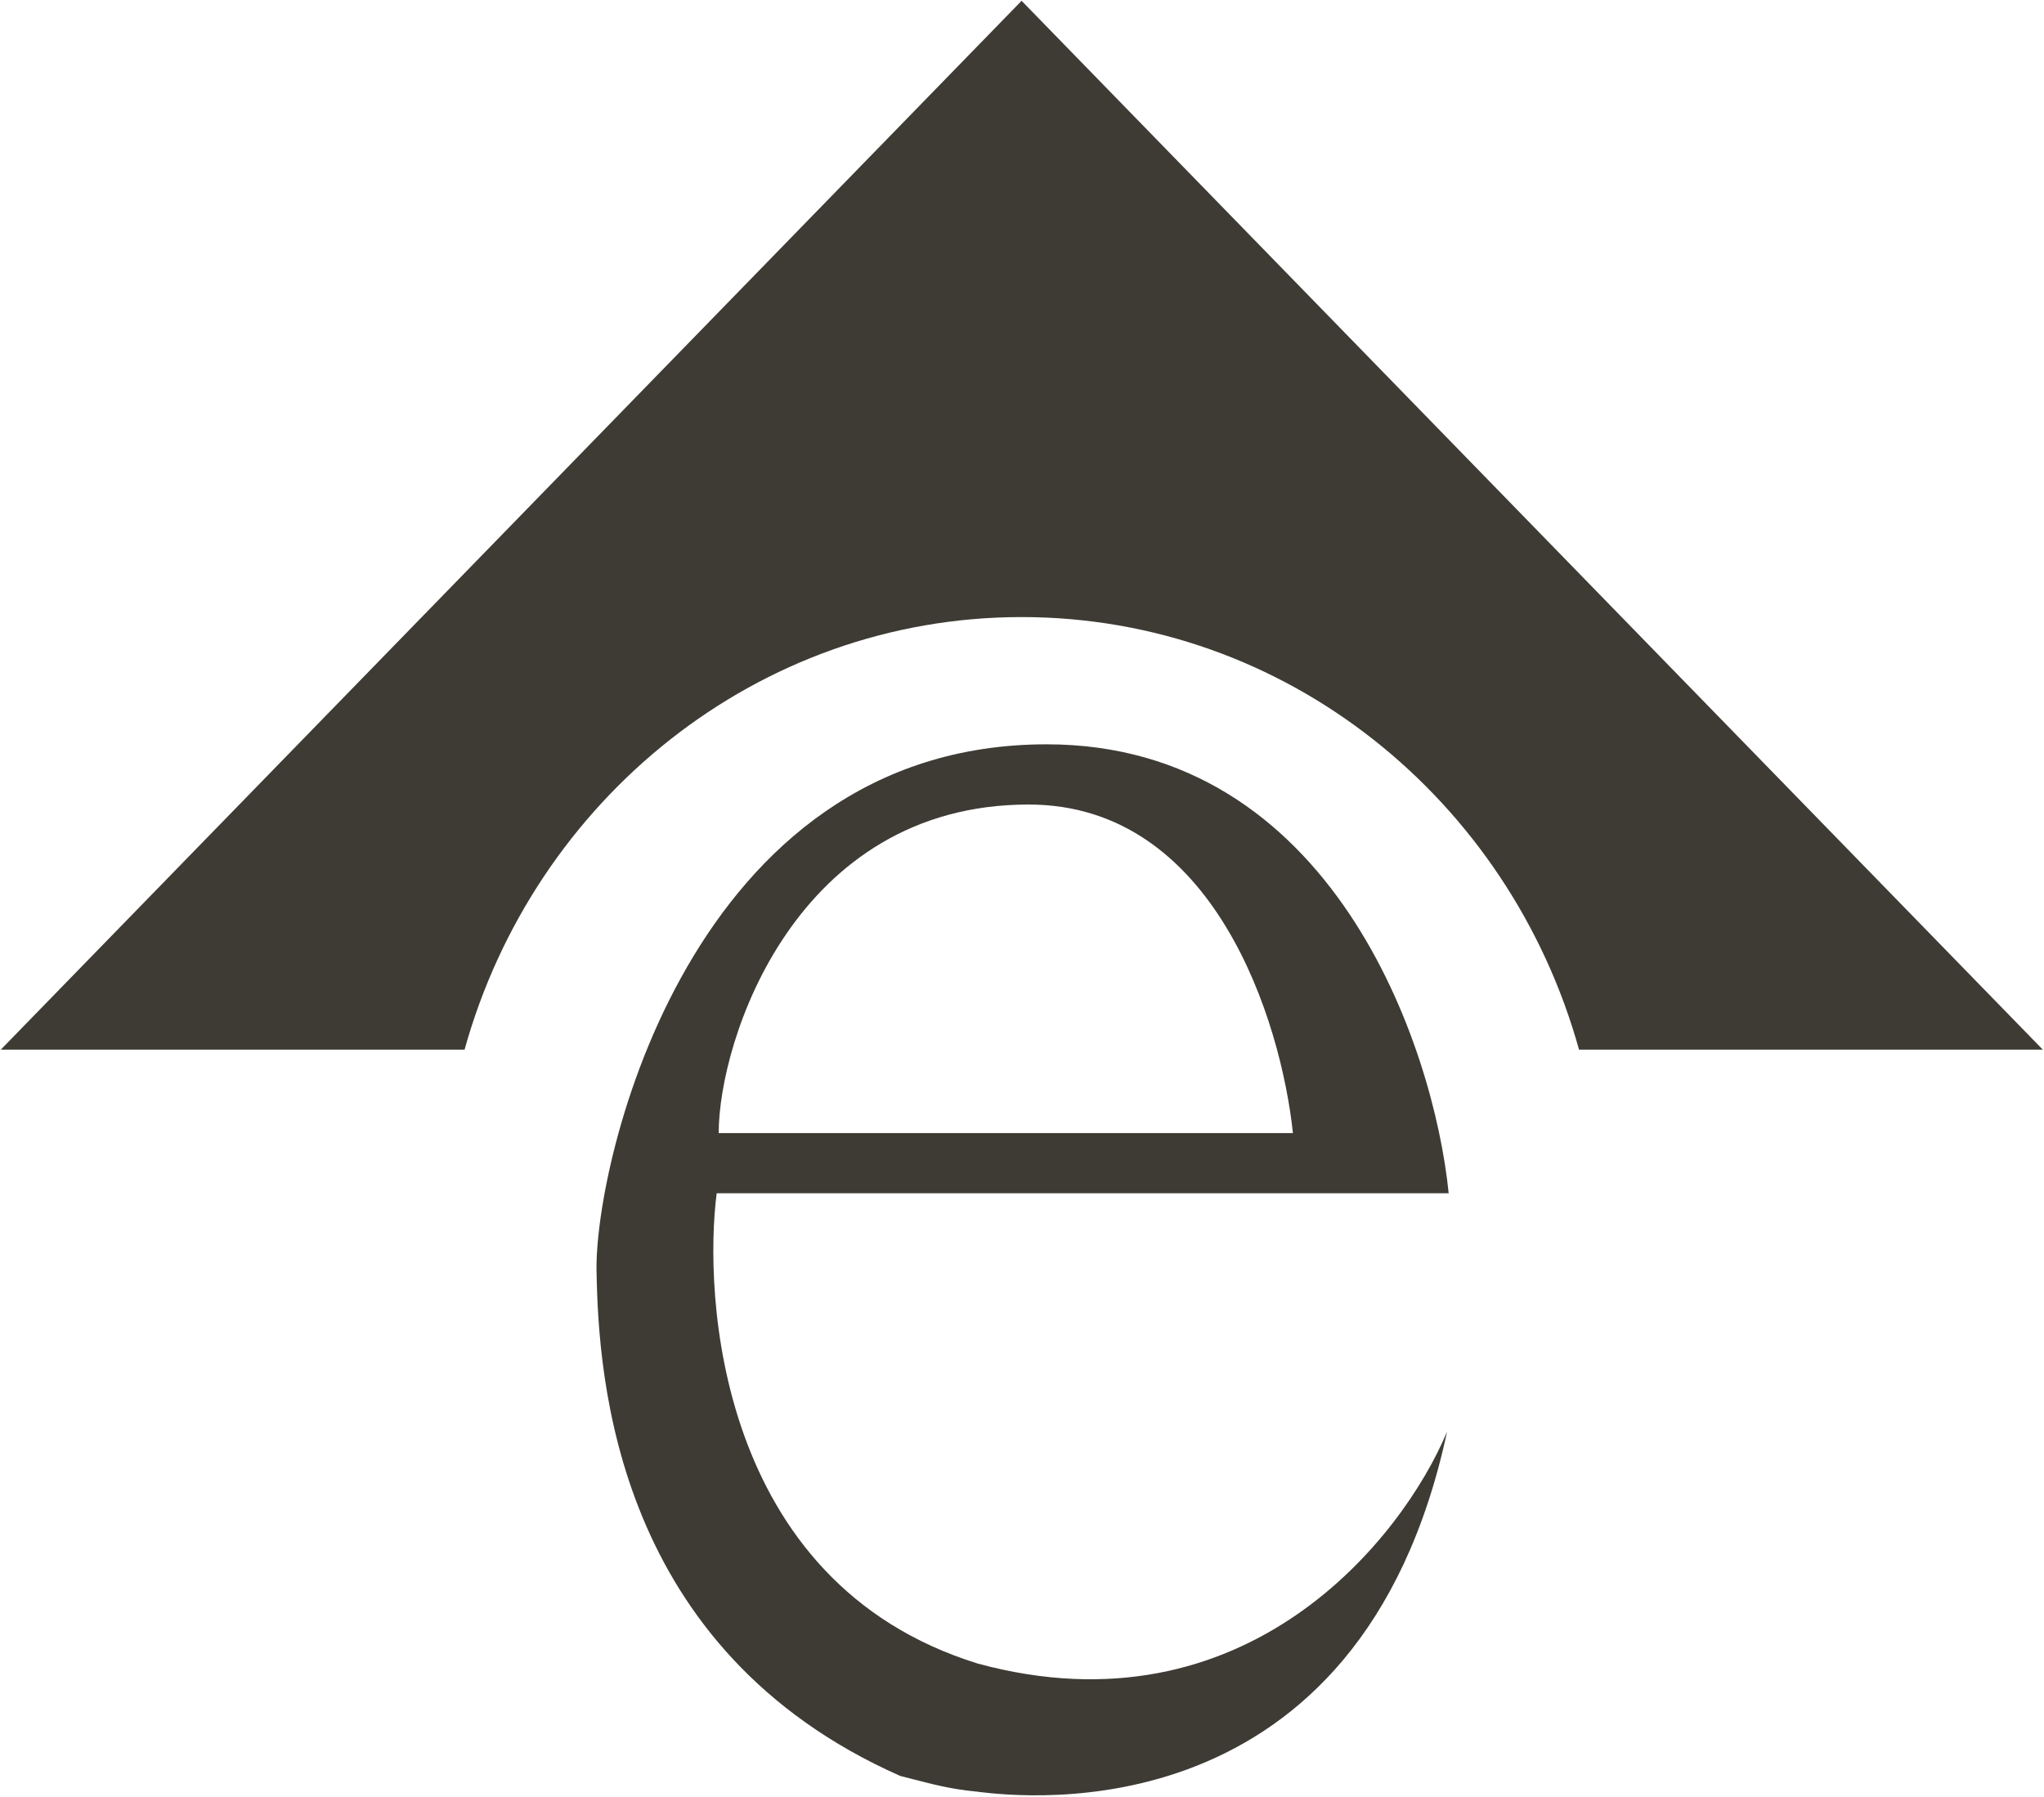 <svg version="1.2" xmlns="http://www.w3.org/2000/svg" viewBox="0 0 1521 1337" width="1521" height="1337">
	<title>logo-container-svg-svg</title>
	<style>
		.s0 { fill: #3d3b34 } 
	</style>
	<g id="Clip-Path">
		<g id="Layer">
			<path id="Layer" fill-rule="evenodd" class="s0" d="m727.7 1238c199.2 54 315.7-92.7 349.1-172.6-64.7 301.5-315.4 271.9-348.3 268.1q-1.4-0.3-2.3-0.3c-20-2-32.2-5.5-47.3-9.3q-4.4-1.1-9-2.3c-211.8-93.8-224.6-295.1-226-375.8-1.5-80.5 69.4-391.9 334.9-391.9 212.3 0 288.2 224.3 299.2 334.1h-544.7c-9.5 73.2-1.1 289.5 194.4 350zm-192.9-394.8h427.3c-8.7-82.5-58.1-244.5-196.7-244.5-173.4 0-230.6 175.4-230.6 244.5z"/>
			<path id="Layer" class="s0" d="m0.6 781.1l759.6-780.5 759.9 780.5h-345.1c-51.7-185.9-217.8-321.9-414.8-321.9-196.6 0-362.8 136-414.5 321.9z"/>
		</g>
	</g>
</svg>